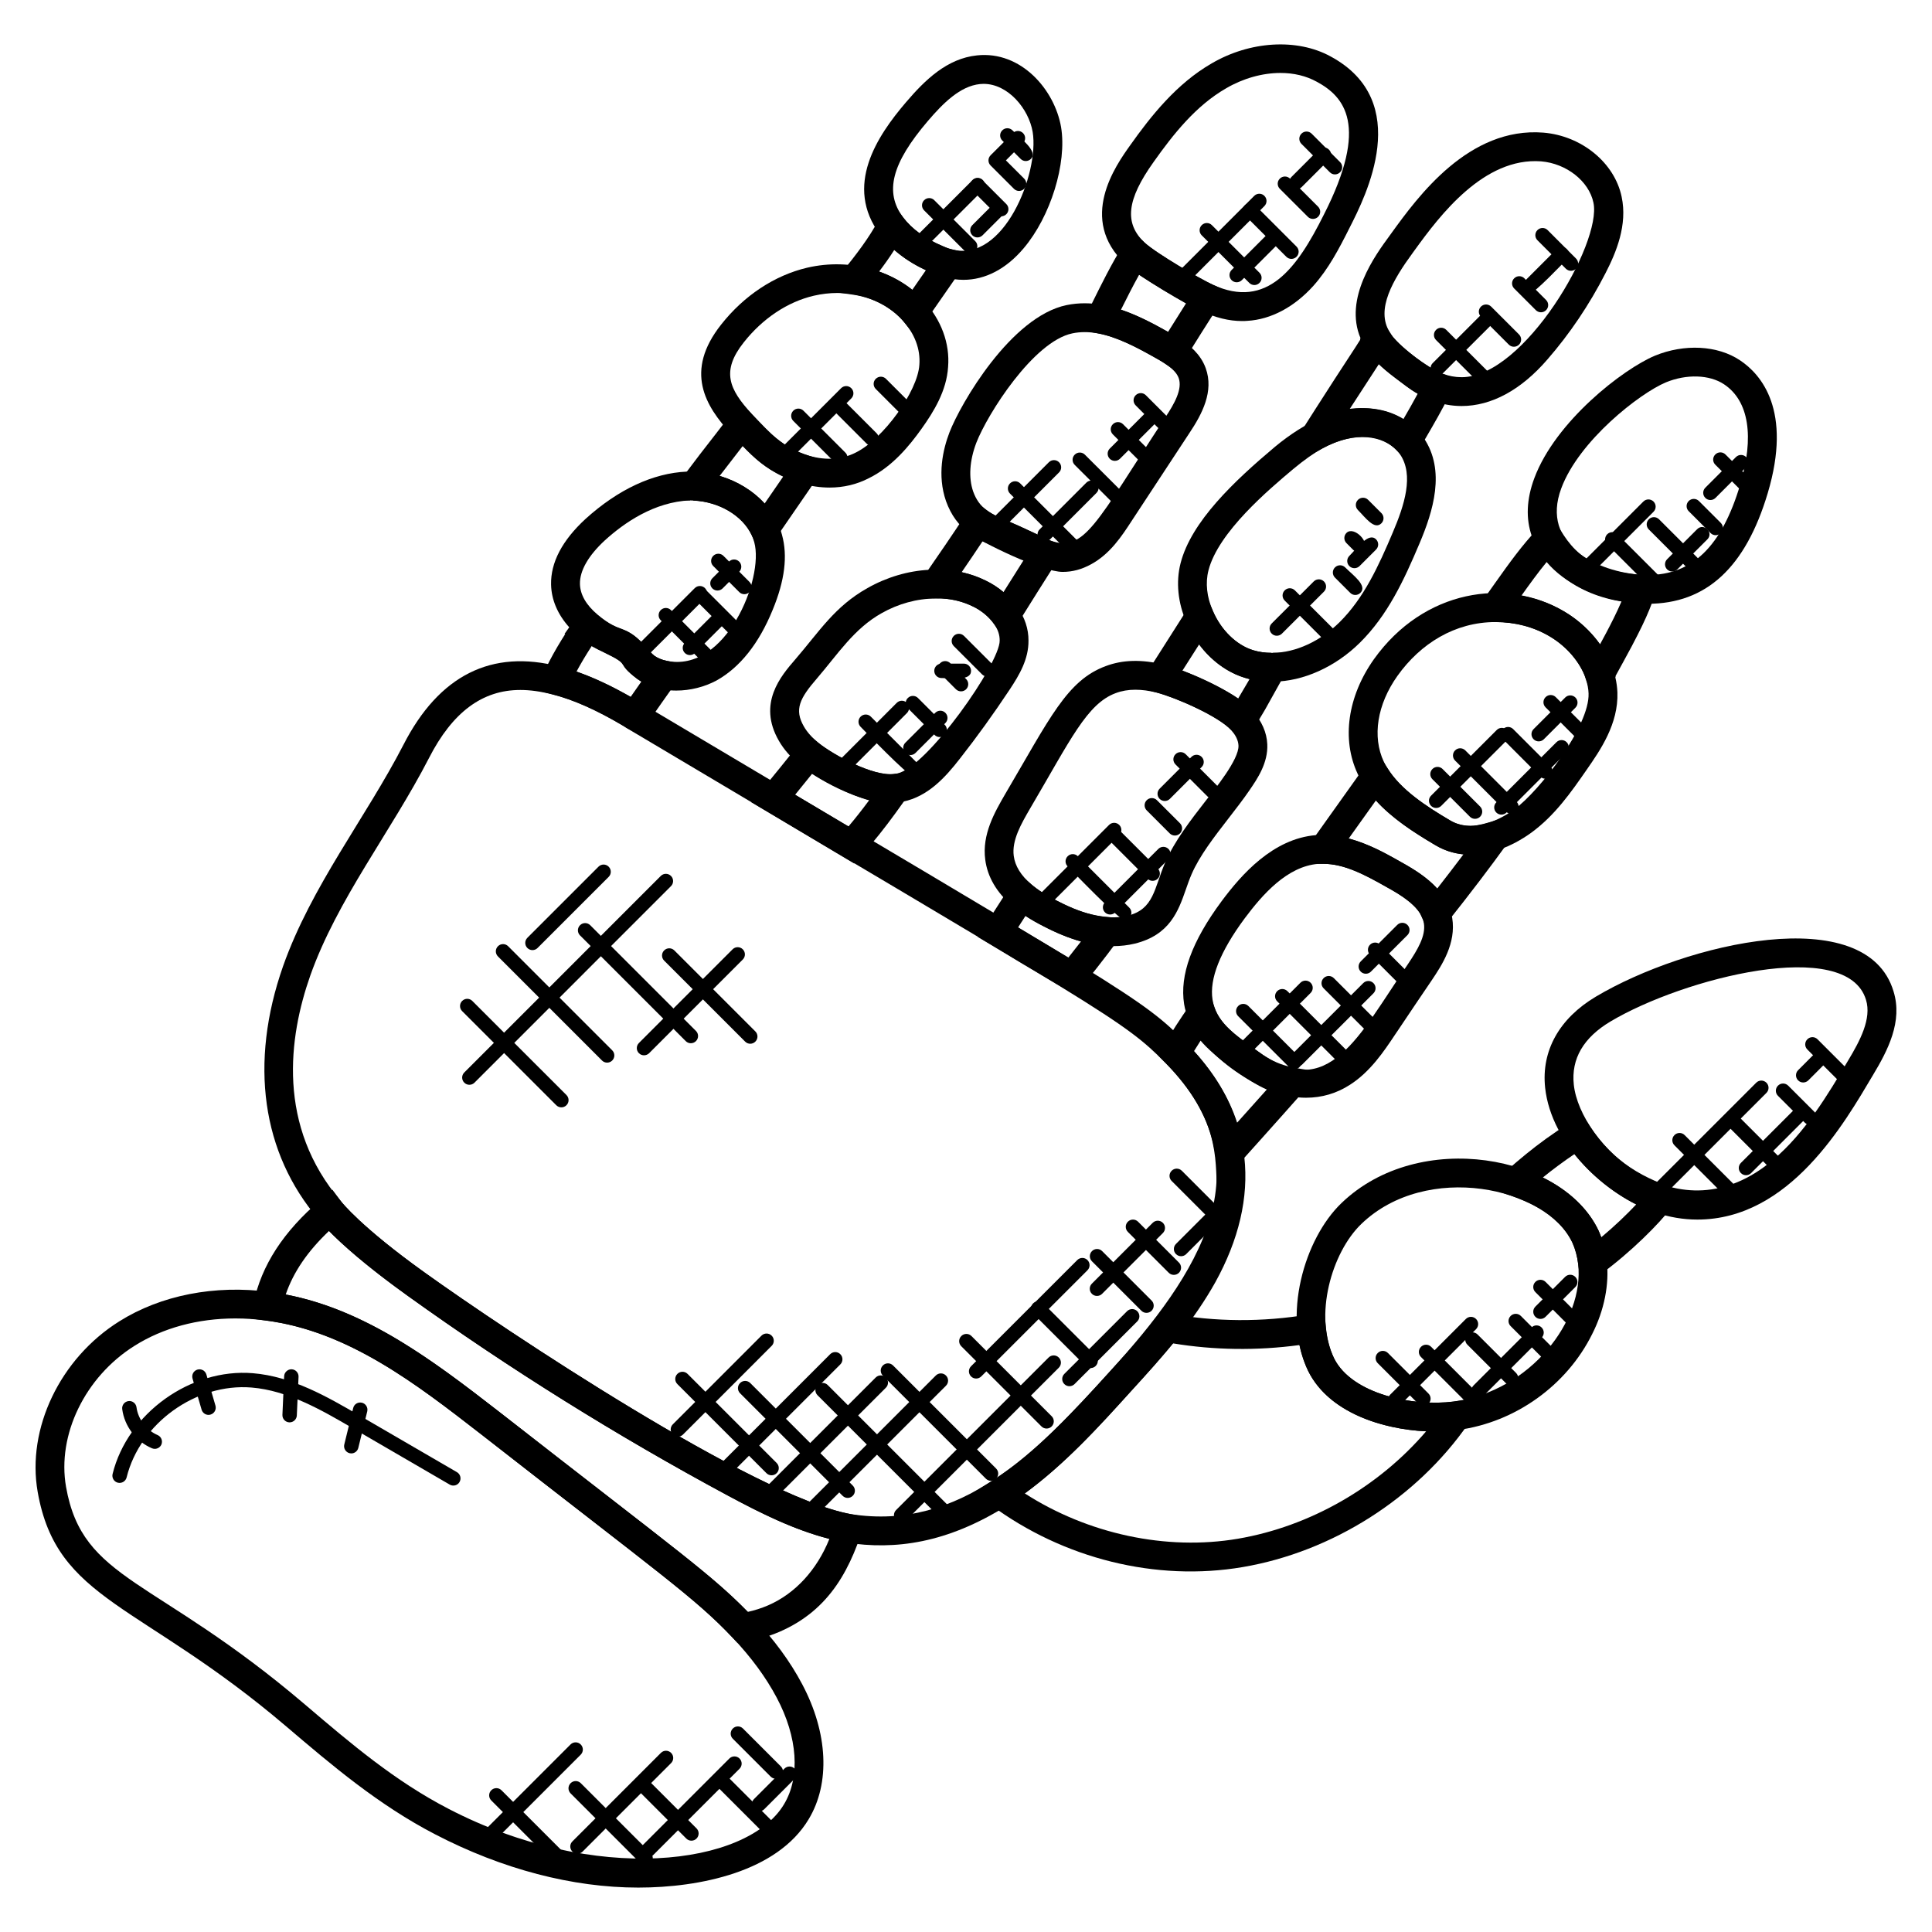 <?xml version="1.0" encoding="UTF-8"?>
<!-- Uploaded to: SVG Repo, www.svgrepo.com, Generator: SVG Repo Mixer Tools -->
<svg fill="#000000" width="800px" height="800px" version="1.1" viewBox="144 144 512 512" xmlns="http://www.w3.org/2000/svg">
 <g>
  <path d="m593.82 467.2c-3.734 0-7.481-0.633-11.145-1.887-13.082-4.406-27.586-17.977-29.199-33.062-1.039-9.785 3.742-18.359 13.457-24.137 23.832-14.176 71.672-25.457 78.875-1.383 2.473 7.984-1.527 15.648-5.465 22.199-7.516 12.645-22.027 38.27-46.523 38.27zm-22.984-52.52c-7.207 4.281-10.496 9.922-9.762 16.77 1.656 15.578 27.688 41.191 52.77 19.953 8.496-7.129 14.578-17.359 19.945-26.383 3.098-5.152 6.266-11.055 4.719-16.055-5.07-16.84-48.406-5.742-67.672 5.715z"/>
  <path d="m406.56 542.81-4.512-3.344c10.352-6.426 15.902-9.672 36-31.914 8.559-9.367 10.258-11.535 13.695-15.879l2.266 0.426c11.895 2.238 24.609 2.32 36.93 0.23l4.039-0.688 0.398 4.09c0.297 3.121 1.039 5.91 2.191 8.289 4.809 9.566 21.121 12.785 31.656 11.398l8.559-1.137-4.688 7.055c-13.68 19.719-36.016 33.898-59.738 37.953-22.934 3.918-47.535-2.191-66.797-16.48zm9.008-3.047c16.727 10.762 37.504 15.25 56.504 12.016 19.121-3.266 37.25-13.711 49.871-28.465-11.473-0.527-25.688-4.894-31.215-15.895-1.055-2.144-1.832-4.473-2.359-6.969-11.223 1.52-22.656 1.359-33.52-0.441-3.664 4.481-7.625 8.809-11.16 12.68-8.113 8.984-17.305 19.16-28.121 27.074z"/>
  <path d="m524.32 523.37c-11.801 0-27.68-4.176-33.586-15.945-7.113-14.551-1.078-35.176 8.785-44.609 20.641-19.848 58.688-12.711 68.129 7.344 1.098 2.465 1.824 5.106 2.16 7.922 0.711 6.258-0.664 13.16-3.863 19.457-6.734 13.594-20.328 23.352-35.473 25.41-2.082 0.293-4.066 0.422-6.152 0.422zm-19.512-55.047c-7.945 7.602-12.727 24.488-7.238 35.711 4.727 9.41 20.93 12.801 31.656 11.398 20.418-2.809 34.688-21.488 33-36.465-0.246-2.023-0.754-3.922-1.512-5.617-7.012-14.867-38.73-21.535-55.906-5.027z"/>
  <path d="m563.03 485.46-0.785-6.457c-0.25-2.055-0.762-3.953-1.52-5.648-4.398-9.328-14.992-12.074-22.625-14.559 7.633-6.746 12.551-11.344 22.062-17.359l3.176-2.008 2.062 3.144c7.391 11.273 17.105 14.625 24.738 17.191l-3.168 4.223c-3.231 4.297-10.871 11.93-18.68 17.633zm-10.16-29.414c6.879 3.391 12.031 8.266 14.785 14.113 0.25 0.566 0.48 1.137 0.703 1.727 3.617-3.016 6.856-6.144 9.258-8.703-6.129-3.082-12.031-7.887-16.375-13.336-2.898 1.957-5.699 4.031-8.371 6.199z"/>
  <path d="m490.1 434.91c-1.414 0-2.816-0.137-4.215-0.383-8.762-1.359-26.199-12.465-28.082-24.426-1.215-7.695 2.039-16.609 9.922-27.258 5.273-7.082 13.602-16.586 25.008-17.527l1.512-0.047c8.391 0.008 15.695 4.152 21.031 7.176 5.121 2.824 10.695 6.496 12.855 12.223l0.695 1.832-0.105 0.152c0.047 0.215 0.09 0.418 0.129 0.609 1.098 6.734-2.777 12.566-5.352 16.41-2.984 4.375-5.91 8.742-8.832 13.098l-1.023 1.512c-2.879 4.32-6.473 9.703-11.824 13.152-3.551 2.316-7.492 3.477-11.719 3.477zm4.625-61.992-1.406 0.016c-8.199 0.672-14.719 8.082-19.48 14.465-6.504 8.785-9.375 16.031-8.504 21.52 0.91 5.742 5.777 9.223 10.48 12.586l1.602 1.16c18.578 13.77 26.695-4.137 39.746-23.234 2.504-3.746 4.719-7.418 4.184-10.734-0.062-0.289-0.152-0.734-0.207-0.871l-0.809-1.762c-1.75-2.785-5.359-5.055-8.777-6.93-6.004-3.422-11.379-6.215-16.828-6.215z"/>
  <path d="m480.91 324.64c-2.414 0-4.785-0.344-7.039-1.031-6.625-2.031-12.398-7.519-15.449-14.68-2.273-5.137-2.832-10.719-1.559-15.664 2.832-11.047 14.223-21.785 24.984-30.832 16.777-13.922 30.738-11.914 37.895-4.281 0.504 0.48 1.039 1.184 1.551 1.895 5.887 8.648 2.488 19.488-1.113 27.977-4.098 9.688-8.406 19-15.824 26.328-6.473 6.398-15.039 10.242-22.895 10.289zm13.512-61.801c-2.289 1.273-4.742 3.008-7.688 5.449-6.441 5.414-19.879 16.703-22.48 26.879-0.848 3.297-0.441 7.098 1.16 10.727 2.176 5.09 6.258 9.07 10.672 10.418 1.52 0.457 3.144 0.695 4.816 0.695v3.816l0.434-3.824c5.977-0.031 12.551-3.055 17.641-8.09 6.441-6.359 10.375-14.922 14.16-23.879 3.031-7.121 5.625-15.129 1.902-20.609-0.184-0.25-0.418-0.609-0.742-0.918-5.09-5.426-13.137-4.336-19.875-0.664z"/>
  <path d="m439.07 394.73c-0.719 0-1.426-0.031-2.144-0.082-4.938-0.344-10.48-2.098-16.441-5.223-3.207-1.617-5.992-3.418-8.215-5.336-4.168-3.586-6.578-7.711-7.168-12.25-0.91-6.719 2.519-12.625 5.273-17.383 11.84-20.113 16.359-30.121 26.625-33.922 4.473-1.695 9.512-1.84 15.375-0.414 6.465 1.68 18.809 7.09 23.566 12.223 2.473 2.816 3.762 5.777 3.902 8.887 0.223 4.977-2.625 9.137-4.703 12.176-1.68 2.449-3.617 4.953-5.594 7.504-3.754 4.848-7.648 9.863-9.777 14.793-0.582 1.352-1.055 2.711-1.512 4.023-1.977 5.656-4.223 12.062-13.535 14.344-1.836 0.441-3.731 0.66-5.652 0.66zm5.816-67.945c-1.902 0-3.609 0.297-5.223 0.902-7.633 2.832-11.969 12.383-22.703 30.625-2.281 3.922-4.871 8.383-4.305 12.527 0.344 2.641 1.887 5.152 4.594 7.473 1.75 1.512 4.008 2.969 6.719 4.328 5.641 2.953 12.688 5.543 18.922 4.016 6.914-1.695 6.953-7.199 9.848-13.969 2.527-5.832 6.719-11.23 10.77-16.449 2.305-2.969 8.871-10.922 8.703-14.664-0.062-1.344-0.695-2.688-1.945-4.113-3.449-3.734-14.816-8.641-19.754-9.93-2.023-0.5-3.883-0.746-5.625-0.746z"/>
  <path d="m473.18 229.08c-3.488 0-6.984-0.863-10.984-2.703-3.93-1.777-16.113-8.863-19.977-12.418-12.672-11.895-2.519-26.121 1.305-31.48 5.465-7.711 12.297-16.328 21.559-21.664 10.07-5.914 22.617-6.754 31.543-1.855 22.09 11.922 9.258 37.082 5.047 45.359-2.887 5.762-5.609 10.922-9.594 15.41-5.078 5.648-11.281 8.938-17.496 9.297-0.441 0.039-0.93 0.055-1.402 0.055zm10.137-65.746c-4.801 0-9.922 1.449-14.406 4.082-7.984 4.602-13.93 12.082-19.176 19.488-7.184 10.062-7.856 16.273-2.344 21.457 3.09 2.832 14.695 9.594 17.961 11.078 14.48 6.664 22.402-4.383 29.488-18.559 12.113-23.77 5.359-31.305-1.879-35.215-2.828-1.555-6.07-2.332-9.645-2.332z"/>
  <path d="m425.66 295.56c-5.742 0-21.77-7.977-24.719-10.207-2.832-2.023-4.902-4.84-6.238-8.551-2.383-6.879-0.816-13.703 0.918-18.223 2.953-7.633 16.281-30.672 31.047-33.727 3.238-0.656 6.426-0.609 9.586-0.031 6.258 1.129 12.23 4.281 17.32 7.152 1.098 0.609 2.273 1.266 3.375 2.023 2.121 1.391 5.184 3.727 6.578 7.574 2.215 6.129-0.938 12.129-4.32 17.191l-15.32 23.312c-2.527 3.887-5.68 8.746-10.777 11.488-2.457 1.34-4.902 1.996-7.449 1.996zm5.801-63.543c-1.09 0-2.176 0.098-3.273 0.328-10.305 2.129-22.48 21.352-25.449 28.984-1.793 4.703-2.098 9.297-0.84 12.922 0.793 2.191 1.93 3.777 3.566 4.945 1.672 1.258 3.695 2.098 6.047 3.082 2.719 1.121 10.512 4.863 10.695 4.93 9.199 3.367 12.098-4.426 30.648-32.656 2.336-3.496 4.566-7.441 3.504-10.375-0.465-1.281-1.625-2.504-3.633-3.824-0.969-0.656-1.945-1.191-2.863-1.711-4.582-2.574-9.855-5.383-14.961-6.305-1.152-0.207-2.289-0.32-3.441-0.32z"/>
  <path d="m356.11 346.82c-2.535-2.09-4.383-4.207-5.688-6.481-5.754-9.93 0.559-17.223 4.328-21.586 6.383-7.398 10.457-14.047 19.137-18.906 5.062-2.879 10.801-4.574 16.32-4.84l0.016-0.016 1.809-0.062h0.008c4.914 0 9.281 1 13.242 2.969 3.32 1.609 6.305 4.121 8.375 7.039 1.922 2.703 2.93 5.754 2.902 8.84 0.039 4.945-2.426 9.098-4.961 12.93-4.266 6.434-8.703 12.594-13.199 18.32-3.961 5.106-8.527 10.039-15.039 11.41-0.406 0.121-1.055 0.207-1.711 0.266-7.602 0.973-19.723-5.188-25.539-9.883zm35.863-44.207c-4.93 0-9.922 1.383-14.336 3.887-7.312 4.098-11.574 10.816-17.105 17.25-4.602 5.32-6.106 8.266-3.488 12.785 0.848 1.48 2.113 2.91 3.894 4.375 3.961 3.191 14.418 8.871 19.906 8.215l0.938-0.145c7.93-1.672 27.191-29.199 27.145-35.199 0.016-1.543-0.48-3-1.488-4.414-1.344-1.902-3.305-3.535-5.519-4.609-2.609-1.297-5.449-2.023-8.48-2.16z"/>
  <path d="m580.66 304.01c-0.582 0-1.176-0.008-1.777-0.039-13.07-0.75-23.055-6.031-29.105-17.641l0.176-0.223c-1.633-4.648-1.418-9.809 0.648-15.359 5.609-15.09 23.527-28.961 31.977-32.488 7.777-3.191 16.602-2.769 22.57 1.246 5.551 3.703 13.871 13.207 7.32 35.176-5.894 19.734-16.297 29.328-31.809 29.328zm-1.391-7.664 1.391 0.031c11.848 0 19.625-7.586 24.488-23.879 3.824-12.801 2.32-22.266-4.246-26.648-3.887-2.602-10.008-2.75-15.406-0.527-6.938 2.894-23.047 15.441-27.746 28.098-5.57 14.973 9.68 22.246 21.52 22.926z"/>
  <path d="m533.71 370.5c-3.359 0-6.481-0.84-9.273-2.496-7.418-4.367-14.879-9.359-19.16-16.289-0.473-0.633-1.023-1.602-1.488-2.648-4.281-9.129-2.672-20.512 4.32-30.375 13.191-18.465 35.039-21.703 50.297-12.711 6.168 3.586 11.098 9.426 13.168 15.617l0.586 1.77-0.082 0.129c0.312 1.312 0.496 2.648 0.551 3.984 0.297 8.375-4.566 15.359-8.113 20.465-4.144 5.977-8.426 12.129-14.68 16.703-2.695 1.953-5.519 3.457-8.391 4.457-2.637 0.93-5.246 1.395-7.734 1.395zm6.609-61.648c-10.762 0-19.887 5.711-25.984 14.266-5.383 7.578-6.734 16.098-3.602 22.777 0.273 0.625 0.566 1.137 0.879 1.574 3.566 5.746 10.121 10.09 16.703 13.961 5.25 3.137 12.055 0.656 17.023-2.953 6.641-4.84 19.961-22.062 19.648-30.711-0.047-1.23-0.273-2.465-0.695-3.68l-0.434-1.289c-1.711-4.031-5.113-7.793-9.32-10.238-4.137-2.434-9.047-3.719-14.215-3.719 0.012 0.012 0.004 0.012-0.004 0.012z"/>
  <path d="m567.08 332.29-2.754-8.266c-1.488-4.481-5.144-8.762-9.77-11.449-4.137-2.434-9.047-3.719-14.207-3.719h-7.481l7.512-10.574c3.441-4.848 7.016-9.863 11.16-14.191l3.688-3.848c3.961 7.633 8.039 15.184 24.055 16.105l5.008 0.289c-2.527 7.449-3.305 9.992-7.894 18.688-1.398 2.617-2.848 5.246-4.273 7.848zm-19.883-30.441c4.023 0.742 7.809 2.137 11.207 4.137 3.801 2.215 7.144 5.281 9.617 8.77 0.551-1.008 1.082-2.008 1.625-3.016 1.344-2.543 2.801-5.406 4.082-8.383-7.391-1.336-15-4.711-19.855-10.406-2.316 2.82-4.523 5.883-6.676 8.898z"/>
  <path d="m466.5 458.91c-0.449-7.633 0.68-18.688-13.559-33.16l-2.055-2.082 1.48-2.527c2.144-3.656 4.398-7.152 6.887-10.695l4.25-6.039 2.465 6.953c1.441 4.047 5.383 6.902 9.945 10.199l1.496 1.09c5.785 4.289 9.48 4.297 16.625 5.406l-4.625 5.238c-6.688 7.578-15.656 17.547-22.91 25.617zm-6.074-36.352c5.473 6.031 9.246 12.289 11.418 18.969 2.625-2.922 5.25-5.856 7.871-8.793-4.871-2.062-14.176-8.879-17.543-12.953-0.594 0.922-1.176 1.848-1.746 2.777z"/>
  <path d="m523.37 393.67-2.375-6.289c-1.289-3.406-5.496-6.082-9.441-8.25-6-3.406-11.375-6.207-16.824-6.207h-7.418l21.449-30.098 3.023 4.887c3.398 5.512 9.961 9.855 16.543 13.727 1.602 0.953 3.414 1.434 5.391 1.434 3.672 0 12.871-3.617 16.672-4.945l-7.09 9.816c-4.527 6.266-9.52 12.832-15.734 20.656zm-21.945-27.461c5.297 1.398 10.07 4.106 13.855 6.246 3.367 1.855 6.93 4.082 9.594 7.023 2.504-3.207 4.809-6.199 6.961-9.07-2.656-0.25-5.137-1.062-7.406-2.406-5.742-3.375-11.512-7.129-15.801-11.871z"/>
  <path d="m531.35 251.6c-2.633 0-5.25-0.48-7.801-1.434-2.367-0.887-4.703-2.199-6.961-3.894l-1.246-0.93c-3.543-2.648-7.191-5.383-9.578-9.273l-1.367-2.238 0.16-0.199c-4.481-10.574 3.914-22.008 7.656-27.109l0.535-0.742c7.039-9.734 20.52-28.199 40.266-26.633 10.145 0.84 18.855 7.984 20.734 16.992 1.602 7.465-1.434 14.742-4.266 20.238-4.305 8.406-9.504 16.113-15.426 22.906-6.953 8.055-14.805 12.316-22.707 12.316zm-18.32-18.422c2.273 2.914 9.426 8.426 13.199 9.84 1.688 0.625 3.406 0.945 5.121 0.945 16.609 0 37.227-35.586 34.93-46.242-1.184-5.703-7.152-10.398-13.871-10.961-15.176-1.137-26.848 14.336-33.48 23.504l-0.551 0.762c-5.144 7.016-9.887 14.977-6.098 20.969z"/>
  <path d="m481.43 269.94c8.391-13.184 13.785-21.734 21.746-33.871 0.816-1.297 1.703-2.688 2.695-4.144l3.336-4.863 3.078 5.031c2.129 3.481 10.145 9.504 13.953 10.93l3.945 1.48-1.863 3.777c-2.098 4.266-4.449 8.297-6.449 11.727l-4.238 7.062-3.457-3.695c-3.519-3.754-10.832-5.391-19.738-0.527zm34.473-14.852c1.23-2.113 2.535-4.383 3.801-6.746-1.055-0.602-2.09-1.289-3.113-2.062l-1.246-0.93c-2.031-1.52-4.098-3.062-5.938-4.84-2.594 3.961-5.144 7.894-7.688 11.832 4.809-0.613 9.961 0.227 14.184 2.746z"/>
  <path d="m473.91 341.39-3.574-3.856c-3.543-3.832-14.816-8.703-19.824-10.008l-5.07-1.312 17.145-26.953 2.856 6.68c2.152 5.047 6.238 9.023 10.656 10.375 1.52 0.457 3.144 0.695 4.816 0.695h6.727l-8.391 15.047c-0.992 1.656-1.895 3.16-2.777 4.746zm-16.559-19.66c4.031 1.52 11.023 4.762 14.777 7.375 0.168-0.281 0.336-0.566 0.504-0.855l2.519-4.281c-0.434-0.105-0.855-0.223-1.273-0.344-4.672-1.434-8.922-4.586-12.098-8.84z"/>
  <path d="m428.98 407.66c-10.152-5.887-18.23-10.762-25.863-15.375l10.809-16.84 3.336 2.879c1.75 1.512 4 2.961 6.711 4.32 8.777 4.594 12.418 4.32 20.441 4.871l-4.098 5.594c-3.949 5.359-7.277 9.488-11.336 14.551zm-15.199-17.855c4.441 2.664 8.887 5.305 13.352 7.953 1.113-1.414 2.231-2.832 3.336-4.258-3.168-0.887-6.504-2.238-9.984-4.062-1.703-0.855-3.281-1.762-4.719-2.711z"/>
  <path d="m455.93 242.54-3.281-2.238c-0.91-0.617-1.887-1.152-2.801-1.664-4.582-2.574-9.855-5.383-14.961-6.305l-5.008-0.91 3.398-6.832c2.594-5.238 5.273-10.648 8.273-15.473l2.426-3.914 3.391 3.121c3.152 2.887 14.762 9.633 17.984 11.098l4.121 1.871-2.535 3.746c-3.078 4.801-6.016 9.488-8.914 14.137zm-14.863-16.457c4.481 1.496 8.719 3.769 12.473 5.887 1.586-2.527 3.176-5.062 4.769-7.578-2.098-1.188-9.953-5.844-12.434-7.562-1.656 2.969-3.25 6.125-4.809 9.254z"/>
  <path d="m410.75 314.05-3.328-4.695c-1.336-1.887-3.297-3.519-5.512-4.602-2.93-1.457-6.16-2.191-9.617-2.191h-7.305l3.938-6c3.769-5.426 7.473-10.848 11.113-16.375l2.238-3.391 3.246 2.441c1.594 1.207 3.625 2.047 5.977 3.023 2.769 1.145 10.496 4.856 10.688 4.93l4.398 1.648-2.519 3.961c-3.566 5.625-6.961 10.992-10.289 16.344zm-11.902-18.414c2.266 0.496 4.406 1.25 6.441 2.258 1.656 0.801 3.231 1.832 4.641 3.023 1.77-2.84 3.566-5.672 5.359-8.496-3.391-1.695-10.145-4.586-10.91-4.961-1.82 2.742-3.668 5.465-5.531 8.176z"/>
  <path d="m370.36 372.83-27.234-16.223 2.887-3.434c3.238-3.863 6.375-7.777 9.52-11.703l2.398-2.984 2.984 2.398c4.023 3.238 14.457 8.895 19.945 8.246l8.449-1.008c-5.473 7.848-10.465 15.32-16.848 22.391zm-15.648-18.207 14.129 8.41c1.754-2.07 3.566-4.359 5.488-6.953-4.625-1.199-11.465-4.695-15.105-7.031-1.492 1.871-2.996 3.727-4.512 5.574z"/>
  <path d="m399.31 218.16c-1.672 0-3.375-0.246-5.055-0.719-1.113-0.258-2.352-0.68-3.496-1.215-5.68-2.375-10.398-5.856-13.52-10.023-9.688-12.938-0.734-26.223 6.84-35.082 5.09-5.969 10.902-11.609 18.816-12.441 11.711-1.266 20.609 9.121 22.305 19.031 1.582 9.566-2.777 23.664-9.938 32.105-4.625 5.461-10.145 8.344-15.953 8.344zm5.344-51.938c-0.32 0-0.641 0.016-0.969 0.055-5.246 0.551-9.734 5.039-13.809 9.809-9.586 11.223-11.543 18.863-6.527 25.551 2.266 3.039 5.992 5.742 10.48 7.609 0.809 0.375 1.551 0.625 2.344 0.809 13.777 3.887 23.297-20.184 21.496-31.074-1.039-6.152-6.527-12.758-13.016-12.758z"/>
  <path d="m363.84 273.21c-2.426 0-4.922-0.359-7.434-1.078-8.961-2.695-12.664-6.922-18.68-13.16-6.824-7.383-12.426-16.551-2.617-28.953 6.055-7.688 14.16-13.047 22.824-15.082 11.574-2.672 23.48 0.77 30.832 8.734 4.688 5.078 6.992 11.32 6.488 17.578-0.391 6.297-3.777 11.824-7.047 16.398-3.191 4.465-7.672 10-13.992 13.098-3.141 1.625-6.66 2.465-10.375 2.465zm2.059-51.566c-2.055 0-4.152 0.246-6.238 0.727-6.969 1.633-13.566 6.039-18.566 12.375-5.992 7.578-3.969 12.344 2.191 19.008 5.082 5.273 7.977 8.871 15.258 11.062 4.32 1.23 8.641 0.969 12.23-0.879 7.289-3.582 16.426-16.242 16.863-23.223 0.336-4.176-1.258-8.367-4.488-11.863-4.219-4.578-10.508-7.207-17.25-7.207z"/>
  <path d="m323.21 327.01c-1.406 0-2.777-0.137-4.082-0.406-2.258-0.457-4.414-1.375-6.207-2.648-6.168-4.648-1.25-3.414-8.887-7.082-1.77-0.855-3.754-1.809-5.578-3.215l-4.856-1.664 1.258-1.75c-3.078-3.426-4.727-7.289-4.816-11.328-0.129-5.848 2.945-11.695 9.113-17.383 8.633-7.824 17.914-12.16 26.863-12.551l0.848-0.016c0.48 0 0.969 0.023 1.449 0.078 9.297 0.391 18.16 5.824 21.777 13.512 0.48 1.047 0.855 2.09 1.137 3.152 1.559 5.602 0.754 12.145-2.473 19.938-3.641 8.914-8.641 15.207-14.855 18.688-3.227 1.734-7.004 2.676-10.691 2.676zm-7.641-11.121c0.656 0.762 1.23 1.426 1.871 1.91 0.84 0.594 1.984 1.078 3.223 1.328 15.641 3.289 25.887-21.824 23.223-31.426-0.176-0.68-0.406-1.305-0.688-1.914-2.434-5.168-8.656-8.848-15.465-9.137l-0.848-3.863v3.816c-9.543 0.406-17.488 5.969-22.559 10.566-4.406 4.062-6.711 8.078-6.633 11.586 0.062 2.824 1.633 5.566 4.672 8.129 6.363 5.391 7.559 2.414 13.203 9.004z"/>
  <path d="m368.19 552.79c-11.328-2.082-21.719-7.312-31.391-12.496-29.359-15.801-57.871-33.594-84.754-52.891-18.09-12.961-23.41-19.992-23.633-20.281-15.016-17.512-18.41-41.402-9.398-67.074 7.504-21.223 21.906-39.305 31.898-58.664 9.426-18.41 23.359-25.457 41.395-20.719 6.215 1.559 13.082 4.602 20.953 9.281l1.113 0.695c128.85 76.664 131.88 77.488 144 89.77 18.32 18.617 20.152 40.891 7.688 63.426-2.641 4.711-5.832 9.41-9.762 14.406-4.055 5.121-8.594 10.082-12.594 14.473-8.312 9.191-17.746 19.633-28.895 27.617-1.25 0.91-2.594 1.832-3.953 2.68-15.895 9.969-29.645 11.816-42.664 9.777zm-86.32-225.94c-10.055 0-17.961 5.887-24.168 18.008-10.078 19.566-24.336 37.504-31.488 57.715-5.711 16.25-8.938 39.832 8.152 59.777 0.199 0.25 5.238 6.746 22.121 18.84 21.273 15.266 87.344 59.367 112.98 64.066 29.105 4.551 49.25-16.312 68.578-37.703 23.656-25.898 42.047-54.207 14.887-81.801-11.527-11.695-15.48-13.016-142.65-88.688-0.664-0.398-0.918-0.551-1.176-0.734-6.984-4.144-13.184-6.91-18.711-8.297-3.035-0.789-5.891-1.184-8.531-1.184z"/>
  <path d="m313.41 338.75-3.418-1.887-0.895-0.574c-6.91-4.098-13.113-6.871-18.68-8.289l-4.418-1.121 1.895-4.152c2.152-4.742 5.031-9.656 8.801-15.031l1.586-2.266 4.465 1.879c5.594 4.762 6.856 1.609 12.816 8.574 0.656 0.762 1.23 1.426 1.871 1.91 0.84 0.594 1.984 1.078 3.223 1.328l5.777 1.168-3.418 4.793c-2.434 3.406-4.922 6.969-7.352 10.457zm-16.625-16.785c4.441 1.543 9.184 3.754 14.352 6.703 0.945-1.352 1.895-2.703 2.832-4.047-0.359-0.215-0.711-0.441-1.047-0.68-6.168-4.648-1.25-3.414-8.887-7.082-1.031-0.488-2.121-1.016-3.223-1.648-1.523 2.344-2.867 4.586-4.027 6.754z"/>
  <path d="m346.02 291.82-2.824-6.016c-2.441-5.184-8.664-8.863-15.473-9.152l-7.223-0.305 4.328-5.785c3.031-4.062 6.098-8.055 9.23-12.047l1.137-1.48c0.742-0.945 1.48-1.91 2.191-2.894l2.68-3.746c6.246 6.519 10.105 11.922 18.48 14.441l5.016 1.512zm-11.312-21.688c4.68 1.383 8.871 3.945 11.93 7.305l4.93-7.16c-4.953-2.359-7.519-4.727-10.746-8.07l-0.734 0.953c-1.824 2.34-3.609 4.652-5.379 6.973z"/>
  <path d="m386.54 233.07-3.191-4c-2.129-2.68-6.953-6.121-13.551-7.016l-6.695-0.91 4.238-5.266c3.434-4.266 7-8.84 9.578-13.742l2.809-5.352 3.625 4.832c2.312 3.082 5.93 5.711 10.488 7.602 0.902 0.426 1.664 0.703 2.312 0.855l5.481 1.289zm-9.57-17.102c3.266 1.145 6.297 2.801 8.809 4.816l3.602-5.191c-3.152-1.449-5.992-3.266-8.383-5.367-1.266 1.996-2.629 3.898-4.027 5.742z"/>
  <path d="m313.15 644.23c-17.426 0-36.023-4.871-53.77-14.082-15.062-7.793-27.496-18.391-39.52-28.625-38.625-32.914-60.785-33.16-65.875-62.152-2.953-16.777 5.93-35.359 21.609-45.191 11.023-6.938 25.328-9.734 39.824-7.809 23.328 3.016 42.199 17.289 60.703 31.648 48.512 37.871 57.16 43.723 67.496 54.641 5.543 5.871 9.785 11.648 12.977 17.68 6.832 12.871 7.473 26.242 1.703 35.785-8.363 13.945-28.891 18.105-45.148 18.105zm-106.75-150.83c-9.969 0-19.215 2.504-26.738 7.246-13.121 8.223-20.578 23.602-18.16 37.395 4.406 25.062 23.434 23.695 63.312 57.664 12.242 10.426 23.793 20.266 38.074 27.664 38.727 20.09 79.043 15.191 88.867-1.191 4.375-7.231 3.656-17.793-1.91-28.266-2.871-5.418-6.719-10.656-11.777-16.016-9.961-10.512-18.902-16.574-66.633-53.863-17.105-13.273-35.207-27.305-57.008-30.098-2.684-0.352-5.387-0.535-8.027-0.535z"/>
  <path d="m339.43 579.35-1.367-1.434c-9.91-10.465-18.633-16.383-66.633-53.863-17.105-13.273-35.207-27.305-57.008-30.098l-4.082-0.527 0.84-4.039c2.09-10.047 7.914-19.023 17.809-27.449l3.106-2.641 2.426 3.273c0.039 0.047 5.07 6.543 21.953 18.633 21.273 15.266 87.344 59.367 112.98 64.066l4.129 0.762c-3.848 13.449-9.527 24.57-22.992 30.402-3.016 1.289-6.106 2.176-9.215 2.625zm-119.71-92.297c21.41 4.078 39.457 17.824 56.402 30.969 48.617 37.961 56.09 43.008 66.043 53.145 1.824-0.398 3.641-0.977 5.414-1.742 7.176-3.113 12.938-9.418 16.215-17.602-9.602-2.465-18.57-7.016-27-11.535-29.359-15.801-57.871-33.594-84.754-52.891-11.328-8.121-17.656-13.914-20.848-17.176-5.664 5.367-9.457 10.914-11.473 16.832z"/>
  <path d="m394.01 547.11-33.359-33.359c-0.75-0.75-0.75-1.953 0-2.703s1.953-0.75 2.703 0l33.359 33.359c0.75 0.75 0.75 1.953 0 2.703-0.75 0.742-1.957 0.758-2.703 0z"/>
  <path d="m405.27 535.87-27.305-27.305c-0.75-0.75-0.75-1.953 0-2.703s1.953-0.75 2.703 0l27.305 27.305c0.75 0.75 0.75 1.953 0 2.703-0.742 0.738-1.949 0.746-2.703 0z"/>
  <path d="m420 522.02-21.25-21.25c-0.75-0.75-0.75-1.953 0-2.703s1.953-0.75 2.703 0l21.25 21.25c0.75 0.75 0.75 1.953 0 2.703-0.742 0.742-1.957 0.75-2.703 0z"/>
  <path d="m433.02 506.55c-0.488 0-0.977-0.184-1.352-0.559l-13.879-13.879c-0.75-0.75-0.75-1.953 0-2.703s1.953-0.75 2.703 0l13.879 13.879c0.75 0.75 0.75 1.953 0 2.703-0.375 0.375-0.855 0.559-1.352 0.559z"/>
  <path d="m446.48 491.36-13.098-13.098c-0.75-0.75-0.75-1.953 0-2.703s1.953-0.75 2.703 0l13.098 13.098c0.75 0.75 0.75 1.953 0 2.703-0.742 0.742-1.949 0.758-2.703 0z"/>
  <path d="m453.73 481.3-10.832-10.832c-0.75-0.75-0.75-1.953 0-2.703s1.953-0.75 2.703 0l10.832 10.832c0.75 0.75 0.75 1.953 0 2.703-0.742 0.738-1.953 0.746-2.703 0z"/>
  <path d="m465 467.47-10.504-10.504c-0.75-0.75-0.75-1.953 0-2.703s1.953-0.75 2.703 0l10.504 10.512c0.75 0.75 0.75 1.953 0 2.695-0.738 0.738-1.945 0.754-2.703 0z"/>
  <path d="m367.3 540.4-27.176-27.176c-0.75-0.75-0.75-1.953 0-2.703s1.953-0.75 2.703 0l27.168 27.176c0.75 0.75 0.75 1.953 0 2.703-0.742 0.746-1.949 0.754-2.695 0z"/>
  <path d="m347.12 534.41-23.609-23.609c-0.75-0.75-0.75-1.953 0-2.703s1.953-0.75 2.703 0l23.609 23.609c0.75 0.75 0.75 1.953 0 2.703-0.742 0.738-1.945 0.754-2.703 0z"/>
  <path d="m322.3 524.17c-0.75-0.75-0.75-1.953 0-2.703l23.496-23.504c0.75-0.75 1.953-0.75 2.703 0s0.75 1.953 0 2.703l-23.496 23.504c-0.742 0.75-1.945 0.758-2.703 0z"/>
  <path d="m335.27 534.31c-0.75-0.75-0.75-1.953 0-2.703l28.73-28.73c0.75-0.75 1.953-0.75 2.695 0 0.75 0.75 0.75 1.953 0 2.703l-28.73 28.73c-0.742 0.742-1.945 0.75-2.695 0z"/>
  <path d="m346.62 541.2c-0.75-0.75-0.75-1.953 0-2.703l29.449-29.441c0.75-0.75 1.953-0.75 2.703 0s0.75 1.953 0 2.695l-29.441 29.441c-0.758 0.754-1.961 0.762-2.711 0.008z"/>
  <path d="m356.34 546.88c-0.75-0.75-0.75-1.953 0-2.703l35.656-35.648c0.75-0.75 1.953-0.75 2.695 0 0.75 0.75 0.75 1.953 0 2.703l-35.656 35.648c-0.734 0.738-1.941 0.746-2.695 0z"/>
  <path d="m381.47 546.88c-0.75-0.75-0.75-1.953 0-2.703l40.418-40.418c0.75-0.75 1.953-0.75 2.703 0s0.75 1.953 0 2.703l-40.418 40.418c-0.742 0.738-1.949 0.746-2.703 0z"/>
  <path d="m401.34 508.77c-0.75-0.75-0.75-1.953 0-2.703l28.145-28.137c0.75-0.75 1.953-0.75 2.703 0s0.75 1.953 0 2.703l-28.145 28.137c-0.75 0.738-1.957 0.754-2.703 0z"/>
  <path d="m426.06 510.8c-0.75-0.75-0.75-1.953 0-2.703l16.625-16.617c0.754-0.754 1.961-0.742 2.703 0 0.75 0.75 0.75 1.953 0 2.703l-16.625 16.617c-0.742 0.734-1.945 0.758-2.703 0z"/>
  <path d="m433.36 486.88c-0.75-0.75-0.75-1.953 0-2.703l16.113-16.113c0.75-0.75 1.953-0.75 2.703 0s0.75 1.953 0 2.703l-16.113 16.113c-0.738 0.742-1.953 0.746-2.703 0z"/>
  <path d="m455.65 476.35c-0.75-0.75-0.75-1.953 0-2.703l10.383-10.391c0.75-0.75 1.953-0.75 2.703 0s0.75 1.953 0 2.703l-10.383 10.391c-0.738 0.742-1.953 0.75-2.703 0z"/>
  <path d="m499.84 426.74-17.375-17.375c-0.75-0.75-0.75-1.953 0-2.703s1.953-0.75 2.703 0l17.375 17.375c0.75 0.75 0.75 1.953 0 2.703-0.742 0.742-1.953 0.758-2.703 0z"/>
  <path d="m506.35 417.49-11.574-11.574c-0.75-0.75-0.75-1.953 0-2.703s1.953-0.75 2.703 0l11.574 11.574c0.75 0.75 0.75 1.953 0 2.703-0.75 0.738-1.953 0.754-2.703 0z"/>
  <path d="m514.22 404.2-7.144-7.144c-0.75-0.75-0.75-1.953 0-2.703s1.953-0.75 2.703 0l7.137 7.144c0.75 0.75 0.75 1.953 0 2.703-0.742 0.742-1.949 0.75-2.695 0z"/>
  <path d="m485.65 426.82-13.52-13.512c-0.75-0.75-0.75-1.953 0-2.703s1.953-0.75 2.703 0l13.52 13.512c0.75 0.75 0.75 1.953 0 2.703-0.746 0.738-1.953 0.746-2.703 0z"/>
  <path d="m471.15 424.62c-0.75-0.75-0.75-1.953 0-2.703l17.473-17.48c0.75-0.75 1.953-0.75 2.703 0s0.75 1.953 0 2.703l-17.473 17.48c-0.738 0.738-1.945 0.746-2.703 0z"/>
  <path d="m486.4 426.1c-0.75-0.75-0.75-1.953 0-2.703l18.871-18.863c0.75-0.75 1.953-0.75 2.703 0s0.75 1.953 0 2.703l-18.871 18.863c-0.742 0.738-1.949 0.754-2.703 0z"/>
  <path d="m505.96 402.05c-0.488 0-0.977-0.184-1.352-0.559-0.75-0.75-0.75-1.953 0-2.703l9.672-9.672c0.75-0.75 1.953-0.75 2.703 0s0.75 1.953 0 2.703l-9.672 9.672c-0.371 0.375-0.863 0.559-1.352 0.559z"/>
  <path d="m532.11 515.16-11.535-11.535c-0.75-0.75-0.75-1.953 0-2.703s1.953-0.75 2.695 0l11.535 11.535c0.75 0.75 0.75 1.953 0 2.703-0.738 0.742-1.945 0.75-2.695 0z"/>
  <path d="m543.07 510.55-10.207-10.199c-0.75-0.75-0.75-1.953 0-2.703s1.953-0.75 2.703 0l10.207 10.199c0.75 0.75 0.75 1.953 0 2.703-0.742 0.738-1.949 0.754-2.703 0z"/>
  <path d="m552.77 503.88-8.434-8.441c-0.75-0.75-0.75-1.953 0-2.703 0.754-0.75 1.961-0.742 2.703 0l8.434 8.441c0.75 0.75 0.75 1.953 0 2.703-0.738 0.734-1.945 0.754-2.703 0z"/>
  <path d="m560.37 495.91-9.48-9.488c-0.75-0.75-0.75-1.953 0-2.703 0.75-0.754 1.953-0.742 2.703 0l9.48 9.488c0.75 0.75 0.75 1.953 0 2.703-0.742 0.738-1.949 0.754-2.703 0z"/>
  <path d="m519.86 516.01-10.746-10.746c-0.75-0.75-0.75-1.953 0-2.703s1.953-0.75 2.703 0l10.746 10.746c0.75 0.75 0.75 1.953 0 2.703-0.742 0.742-1.953 0.75-2.703 0z"/>
  <path d="m512.39 516.32c-0.75-0.75-0.75-1.953 0-2.703l20.074-20.074c0.75-0.75 1.953-0.75 2.703 0s0.75 1.953 0 2.703l-20.074 20.074c-0.75 0.742-1.957 0.75-2.703 0z"/>
  <path d="m534.5 513.86c-0.75-0.75-0.75-1.953 0-2.703l15.352-15.352c0.75-0.75 1.953-0.75 2.695 0 0.75 0.75 0.75 1.953 0 2.703l-15.352 15.352c-0.734 0.742-1.945 0.754-2.695 0z"/>
  <path d="m550.89 492.97c-0.75-0.75-0.75-1.953 0-2.703l7.879-7.879c0.75-0.75 1.953-0.75 2.703 0s0.75 1.953 0 2.703l-7.887 7.879c-0.742 0.742-1.949 0.75-2.695 0z"/>
  <path d="m601.32 461.09-13.574-13.574c-0.75-0.75-0.75-1.953 0-2.703s1.953-0.75 2.703 0l13.574 13.574c0.75 0.75 0.75 1.953 0 2.703-0.742 0.738-1.957 0.746-2.703 0z"/>
  <path d="m614.31 454.83-11.824-11.824c-0.75-0.75-0.75-1.953 0-2.703s1.953-0.75 2.703 0l11.824 11.824c0.75 0.75 0.75 1.953 0 2.703-0.742 0.742-1.949 0.75-2.703 0z"/>
  <path d="m622.31 441.53-7.129-7.121c-0.75-0.75-0.75-1.953 0-2.703s1.953-0.75 2.703 0l7.129 7.121c0.75 0.75 0.75 1.953 0 2.703-0.742 0.742-1.957 0.75-2.703 0z"/>
  <path d="m631.66 430.82-8.695-8.695c-0.75-0.75-0.75-1.953 0-2.703s1.953-0.75 2.703 0l8.695 8.695c0.75 0.75 0.75 1.953 0 2.695-0.75 0.746-1.957 0.754-2.703 0.008z"/>
  <path d="m581.6 461.44c-0.75-0.75-0.75-1.953 0-2.703l27.816-27.809c0.75-0.75 1.953-0.75 2.703 0s0.75 1.953 0 2.703l-27.809 27.809c-0.746 0.738-1.961 0.746-2.711 0z"/>
  <path d="m605.36 454.88c-0.75-0.75-0.75-1.953 0-2.703l14.793-14.793c1.777-1.77 4.488 0.91 2.703 2.703l-14.793 14.793c-0.742 0.742-1.949 0.758-2.703 0z"/>
  <path d="m620.52 430.31c-0.75-0.75-0.75-1.953 0-2.703l5.062-5.07c0.742-0.742 1.945-0.75 2.703 0 0.75 0.75 0.75 1.953 0 2.703l-5.062 5.07c-0.766 0.754-1.973 0.738-2.703 0z"/>
  <path d="m290.75 637.7-16.555-16.559c-0.75-0.75-0.75-1.953 0-2.703s1.953-0.75 2.703 0l16.559 16.559c0.75 0.75 0.75 1.953 0 2.703-0.75 0.738-1.957 0.746-2.707 0z"/>
  <path d="m313.73 637.78-18.512-18.512c-0.75-0.75-0.75-1.953 0-2.703s1.953-0.75 2.703 0l18.512 18.512c0.75 0.75 0.75 1.953 0 2.703-0.742 0.742-1.949 0.75-2.703 0z"/>
  <path d="m325.88 631.24-11.969-11.969c-0.75-0.75-0.75-1.953 0-2.703s1.953-0.75 2.703 0l11.969 11.969c0.75 0.75 0.75 1.953 0 2.703-0.742 0.742-1.957 0.75-2.703 0z"/>
  <path d="m347.79 631.2-14.266-14.266c-0.75-0.75-0.75-1.953 0-2.703s1.953-0.75 2.703 0l14.266 14.266c0.75 0.75 0.75 1.953 0 2.695-0.742 0.746-1.953 0.754-2.703 0.008z"/>
  <path d="m349.6 615.39c-0.488 0-0.977-0.184-1.352-0.559l-10.047-10.047c-0.75-0.75-0.75-1.953 0-2.703s1.953-0.75 2.695 0l10.047 10.047c0.75 0.75 0.75 1.953 0 2.703-0.375 0.379-0.855 0.559-1.344 0.559z"/>
  <path d="m271.38 632.82c-0.75-0.75-0.75-1.953 0-2.703l23.816-23.816c0.75-0.75 1.953-0.75 2.703 0s0.75 1.953 0 2.703l-23.816 23.816c-0.742 0.738-1.949 0.746-2.703 0z"/>
  <path d="m295.69 634.69c-0.75-0.75-0.75-1.953 0-2.695l23.457-23.465c0.75-0.75 1.953-0.75 2.703 0s0.75 1.953 0 2.703l-23.457 23.465c-0.75 0.73-1.957 0.738-2.703-0.008z"/>
  <path d="m314.38 632.93 22.902-22.902c0.75-0.75 1.953-0.75 2.703 0s0.75 1.953 0 2.703l-22.902 22.902c-1.797 1.777-4.477-0.93-2.703-2.703z"/>
  <path d="m343.81 623.48c-0.75-0.75-0.75-1.953 0-2.703l8.07-8.07c0.75-0.75 1.953-0.75 2.703 0s0.75 1.953 0 2.703l-8.07 8.07c-0.75 0.738-1.957 0.746-2.703 0z"/>
  <path d="m543.19 359.15-13.578-13.586c-0.75-0.75-0.75-1.953 0-2.703s1.953-0.75 2.703 0l13.578 13.586c0.75 0.75 0.75 1.953 0 2.695-0.75 0.746-1.957 0.754-2.703 0.008z"/>
  <path d="m552.21 349.82-9.902-9.91c-0.75-0.75-0.75-1.953 0-2.695 0.754-0.754 1.961-0.742 2.695 0l9.902 9.91c0.75 0.75 0.75 1.953 0 2.703-0.734 0.73-1.949 0.746-2.695-0.008z"/>
  <path d="m561.28 339.14-7.688-7.688c-0.75-0.75-0.75-1.953 0-2.703s1.953-0.75 2.703 0l7.688 7.688c0.75 0.75 0.75 1.953 0 2.703-0.746 0.742-1.953 0.75-2.703 0z"/>
  <path d="m533.54 360.44-9.938-9.938c-0.75-0.75-0.75-1.953 0-2.703s1.953-0.75 2.703 0l9.938 9.938c0.75 0.75 0.75 1.953 0 2.703-0.742 0.742-1.957 0.75-2.703 0z"/>
  <path d="m524.6 358.12c-1.688 0-2.551-2.055-1.352-3.258l17.406-17.41c0.75-0.75 1.953-0.75 2.703 0s0.75 1.953 0 2.695l-17.41 17.406c-0.371 0.375-0.852 0.566-1.348 0.566z"/>
  <path d="m540.54 359.33c-0.75-0.75-0.75-1.953 0-2.703l15.938-15.938c0.75-0.75 1.953-0.75 2.703 0s0.75 1.953 0 2.703l-15.938 15.938c-0.742 0.738-1.957 0.746-2.703 0z"/>
  <path d="m550.42 339.91c-0.75-0.75-0.75-1.953 0-2.695l8.375-8.367c0.75-0.754 1.953-0.742 2.703 0 0.75 0.75 0.75 1.953 0 2.703l-8.375 8.367c-0.742 0.734-1.949 0.75-2.703-0.008z"/>
  <path d="m580.84 299.19-10.91-10.902c-0.75-0.75-0.75-1.953 0-2.703 0.742-0.742 1.945-0.754 2.703 0l10.91 10.902c0.75 0.75 0.75 1.953 0 2.703-0.758 0.754-1.965 0.73-2.703 0z"/>
  <path d="m591.09 294.46-10.137-10.145c-0.75-0.75-0.75-1.953 0-2.703 0.754-0.754 1.961-0.742 2.703 0l10.137 10.145c0.75 0.75 0.75 1.953 0 2.703-0.738 0.742-1.945 0.758-2.703 0z"/>
  <path d="m597.32 285.27-5.793-5.793c-0.75-0.75-0.75-1.953 0-2.703 0.754-0.754 1.961-0.742 2.703 0l5.793 5.793c0.75 0.75 0.75 1.953 0 2.703-0.742 0.742-1.949 0.758-2.703 0z"/>
  <path d="m605.96 274.53-7.391-7.383c-0.75-0.75-0.75-1.953 0-2.703s1.953-0.75 2.703 0l7.391 7.383c0.75 0.75 0.75 1.953 0 2.703-0.75 0.738-1.953 0.754-2.703 0z"/>
  <path d="m563.34 295.78c-0.75-0.75-0.75-1.953 0-2.695l16.16-16.168c0.75-0.75 1.953-0.75 2.703 0s0.75 1.953 0 2.703l-16.16 16.168c-0.75 0.734-1.957 0.742-2.703-0.008z"/>
  <path d="m587.16 295.46c-0.496 0-0.977-0.184-1.352-0.559-0.75-0.75-0.75-1.953 0-2.703l7.953-7.953c1.77-1.777 4.488 0.91 2.695 2.703l-7.953 7.953c-0.367 0.367-0.855 0.559-1.344 0.559z"/>
  <path d="m595.93 275.95c-0.75-0.75-0.75-1.953 0-2.703l8.113-8.121c0.742-0.742 1.945-0.75 2.703 0 0.75 0.75 0.75 1.953 0 2.695l-8.113 8.121c-0.746 0.75-1.953 0.766-2.703 0.008z"/>
  <path d="m536.48 246.02-11.91-11.902c-0.75-0.75-0.75-1.953 0-2.703s1.953-0.75 2.703 0l11.902 11.902c0.75 0.75 0.75 1.953 0 2.695-0.742 0.75-1.945 0.758-2.695 0.008z"/>
  <path d="m543.85 235.33-7.383-7.383c-0.75-0.75-0.75-1.953 0-2.695 0.754-0.75 1.961-0.742 2.703 0l7.383 7.383c0.75 0.75 0.75 1.953 0 2.703-0.742 0.727-1.949 0.75-2.703-0.008z"/>
  <path d="m551.02 226.2-5.746-5.746c-0.75-0.75-0.75-1.953 0-2.695 0.742-0.742 1.945-0.754 2.703 0l5.746 5.742c0.75 0.75 0.75 1.953 0 2.703-0.758 0.754-1.965 0.73-2.703-0.004z"/>
  <path d="m558.97 215.21-7.527-7.535c-0.75-0.75-0.75-1.953 0-2.695 0.754-0.754 1.961-0.742 2.695 0l7.527 7.535c0.75 0.75 0.75 1.953 0 2.703-0.734 0.727-1.938 0.746-2.695-0.008z"/>
  <path d="m525.04 243.48c-1.688 0-2.559-2.055-1.352-3.258l13.098-13.09c0.754-0.75 1.961-0.742 2.695 0 0.75 0.75 0.75 1.953 0 2.695l-13.098 13.09c-0.367 0.371-0.863 0.562-1.344 0.562z"/>
  <path d="m549.27 221.89c-0.488 0-0.977-0.184-1.352-0.559-0.75-0.75-0.75-1.953 0-2.703l8.617-8.617c1.777-1.77 4.488 0.91 2.703 2.703-0.891 0.887-8.723 9.176-9.969 9.176z"/>
  <path d="m475.08 218.98-12.609-12.609c-0.75-0.75-0.75-1.953 0-2.703s1.953-0.75 2.695 0l12.609 12.609c0.75 0.75 0.75 1.953 0 2.695-0.742 0.75-1.949 0.758-2.695 0.008z"/>
  <path d="m484.89 212.05-10.969-10.977c-0.75-0.75-0.75-1.953 0-2.703s1.953-0.75 2.695 0l10.977 10.977c0.75 0.75 0.75 1.953 0 2.703-0.742 0.742-1.957 0.75-2.703 0z"/>
  <path d="m490.6 201.46-7.434-7.426c-0.75-0.75-0.75-1.953 0-2.695 0.75-0.75 1.953-0.75 2.703 0l7.434 7.426c0.75 0.75 0.75 1.953 0 2.695-0.742 0.738-1.957 0.746-2.703 0z"/>
  <path d="m496.43 189.66-7.535-7.535c-0.75-0.75-0.75-1.953 0-2.703 0.742-0.742 1.945-0.754 2.703 0l7.535 7.535c0.75 0.75 0.75 1.953 0 2.695-0.766 0.766-1.973 0.75-2.703 0.008z"/>
  <path d="m456.75 218.25c-0.75-0.75-0.75-1.953 0-2.703l19.633-19.641c0.75-0.75 1.953-0.75 2.695 0 0.75 0.75 0.75 1.953 0 2.703l-19.633 19.641c-0.742 0.738-1.949 0.746-2.695 0z"/>
  <path d="m470.39 218.25c-0.75-0.75-0.75-1.953 0-2.703l9.535-9.535c0.75-0.75 1.953-0.75 2.703 0s0.75 1.953 0 2.703l-9.535 9.535c-0.75 0.738-1.957 0.746-2.703 0z"/>
  <path d="m487.6 194.15c-1.688 0-2.551-2.055-1.352-3.258l7.246-7.246c1.793-1.785 4.481 0.918 2.703 2.695l-7.246 7.246c-0.375 0.371-0.871 0.562-1.352 0.562z"/>
  <path d="m399.75 210.6-10.848-10.848c-0.75-0.75-0.75-1.953 0-2.695 0.75-0.75 1.953-0.75 2.695 0l10.848 10.848c0.75 0.75 0.75 1.953 0 2.703-0.742 0.73-1.945 0.746-2.695-0.008z"/>
  <path d="m407.98 200.77-6.305-6.305c-0.75-0.75-0.75-1.953 0-2.695 0.75-0.75 1.953-0.75 2.703 0l6.305 6.305c0.75 0.75 0.75 1.953 0 2.695-0.75 0.738-1.957 0.754-2.703 0z"/>
  <path d="m412.71 194.04-6.191-6.184c-0.75-0.75-0.75-1.953 0-2.703 0.742-0.742 1.945-0.75 2.703 0l6.191 6.184c0.75 0.75 0.75 1.953 0 2.695-0.754 0.766-1.961 0.75-2.703 0.008z"/>
  <path d="m414.49 186.12-4.879-4.879c-0.75-0.75-0.75-1.953 0-2.695 0.75-0.75 1.953-0.75 2.703 0 2.199 2.199 6.887 5.566 4.879 7.574-0.75 0.738-1.957 0.754-2.703 0z"/>
  <path d="m386.26 209.89c-0.75-0.75-0.75-1.953 0-2.695l15.488-15.488c0.75-0.75 1.953-0.75 2.703 0s0.75 1.953 0 2.703l-15.488 15.488c-0.742 0.734-1.945 0.742-2.703-0.008z"/>
  <path d="m401.68 206.36c-0.75-0.75-0.75-1.953 0-2.703l5.078-5.07c0.754-0.754 1.961-0.742 2.703 0 0.75 0.75 0.75 1.953 0 2.695l-5.078 5.078c-0.742 0.742-1.949 0.758-2.703 0z"/>
  <path d="m408.31 187.98c-0.496 0-0.977-0.184-1.352-0.559-0.75-0.75-0.75-1.953 0-2.703l5.449-5.449c0.75-0.75 1.953-0.75 2.703 0s0.75 1.953 0 2.695l-5.449 5.449c-0.375 0.383-0.863 0.566-1.352 0.566z"/>
  <path d="m426.82 289.96-15.16-15.152c-0.75-0.75-0.75-1.953 0-2.703s1.953-0.75 2.703 0l15.152 15.152c0.75 0.75 0.75 1.953 0 2.703-0.742 0.742-1.949 0.75-2.695 0z"/>
  <path d="m438.76 277.14-9.953-9.945c-0.75-0.75-0.75-1.953 0-2.703s1.953-0.75 2.703 0l9.953 9.945c0.75 0.75 0.75 1.953 0 2.695-0.742 0.75-1.957 0.758-2.703 0.008z"/>
  <path d="m446.23 266.43-7.312-7.312c-0.75-0.75-0.75-1.953 0-2.695 0.75-0.75 1.953-0.75 2.703 0l7.312 7.312c0.75 0.75 0.75 1.953 0 2.695-0.75 0.738-1.953 0.746-2.703 0z"/>
  <path d="m450.84 257.32-5.871-5.887c-0.75-0.75-0.75-1.953 0-2.695 0.754-0.75 1.961-0.742 2.695 0l5.879 5.879c0.75 0.75 0.75 1.953 0 2.703-0.738 0.734-1.945 0.758-2.703 0z"/>
  <path d="m404.58 286.58c-0.75-0.75-0.75-1.953 0-2.703l17.375-17.375c0.75-0.75 1.953-0.75 2.703 0s0.75 1.953 0 2.695l-17.375 17.375c-0.75 0.746-1.953 0.754-2.703 0.008z"/>
  <path d="m420.87 287.54c-1.688 0-2.551-2.055-1.352-3.258l12.359-12.359c0.75-0.754 1.953-0.742 2.703 0 0.75 0.75 0.75 1.953 0 2.703l-12.359 12.359c-0.375 0.371-0.863 0.555-1.352 0.555z"/>
  <path d="m438.1 265.58c-0.75-0.75-0.75-1.953 0-2.703l9.832-9.832c1.793-1.785 4.481 0.918 2.703 2.695l-9.832 9.832c-0.742 0.738-1.949 0.754-2.703 0.008z"/>
  <path d="m365.34 266.66-11.113-11.113c-0.75-0.75-0.75-1.953 0-2.703s1.953-0.75 2.703 0l11.113 11.113c0.75 0.75 0.75 1.953 0 2.703-0.75 0.742-1.957 0.75-2.703 0z"/>
  <path d="m373.62 261.52-9.191-9.191c-0.75-0.75-0.75-1.953 0-2.695 0.75-0.742 1.953-0.75 2.695 0l9.191 9.191c0.75 0.75 0.75 1.953 0 2.695-0.742 0.742-1.945 0.754-2.695 0z"/>
  <path d="m382.11 253.11-6.023-6.023c-0.75-0.75-0.75-1.953 0-2.695 0.75-0.75 1.953-0.75 2.703 0l6.023 6.023c0.75 0.75 0.75 1.953 0 2.703-0.742 0.73-1.949 0.738-2.703-0.008z"/>
  <path d="m351.02 265.46c-0.75-0.75-0.75-1.953 0-2.703l15.879-15.879c0.75-0.75 1.953-0.75 2.703 0s0.75 1.953 0 2.703l-15.879 15.879c-0.742 0.742-1.957 0.75-2.703 0z"/>
  <path d="m330.74 320.01-11.633-11.625c-0.75-0.75-0.75-1.953 0-2.703s1.953-0.75 2.703 0l11.633 11.625c1.785 1.793-0.93 4.473-2.703 2.703z"/>
  <path d="m337.35 312.03-9.121-9.121c-0.75-0.75-0.75-1.953 0-2.703s1.953-0.75 2.703 0l9.121 9.121c0.75 0.75 0.75 1.953 0 2.703-0.75 0.738-1.957 0.746-2.703 0z"/>
  <path d="m339.91 300.91-6.894-6.902c-0.75-0.75-0.75-1.953 0-2.703 0.754-0.754 1.961-0.742 2.703 0l6.894 6.902c0.75 0.75 0.75 1.953 0 2.703-0.738 0.734-1.945 0.758-2.703 0z"/>
  <path d="m312.72 315.25 15.398-15.391c0.754-0.75 1.961-0.742 2.703 0 0.75 0.75 0.75 1.953 0 2.703l-15.398 15.391c-1.789 1.785-4.477-0.922-2.703-2.703z"/>
  <path d="m325.49 317.05c-0.75-0.75-0.75-1.953 0-2.703l8.238-8.238c0.75-0.75 1.953-0.75 2.703 0s0.75 1.953 0 2.703l-8.238 8.238c-0.742 0.738-1.949 0.746-2.703 0z"/>
  <path d="m334.14 300.5c-0.488 0-0.977-0.184-1.352-0.559-0.75-0.75-0.75-1.953 0-2.703l4.398-4.406c0.742-0.742 1.945-0.754 2.703 0 0.75 0.75 0.75 1.953 0 2.703l-4.398 4.406c-0.375 0.367-0.855 0.559-1.352 0.559z"/>
  <path d="m385.82 349.58c-1.281 0-12.84-12.055-13.746-12.961-0.75-0.75-0.75-1.953 0-2.703 0.754-0.754 1.961-0.742 2.703 0l12.398 12.406c0.75 0.75 0.75 1.953 0 2.703-0.379 0.371-0.875 0.555-1.355 0.555z"/>
  <path d="m391.66 338.76-7.082-7.082c-0.75-0.75-0.75-1.953 0-2.695 0.75-0.75 1.953-0.75 2.703 0l7.082 7.082c0.75 0.75 0.75 1.953 0 2.703-0.742 0.734-1.949 0.75-2.703-0.008z"/>
  <path d="m397.33 326.66-4.199-4.199c-0.75-0.75-0.75-1.953 0-2.703s1.953-0.75 2.703 0l4.199 4.199c0.75 0.75 0.75 1.953 0 2.703-0.742 0.738-1.949 0.746-2.703 0z"/>
  <path d="m404.26 322.72-7.496-7.496c-0.75-0.75-0.75-1.953 0-2.703s1.953-0.75 2.703 0l7.496 7.496c0.75 0.75 0.75 1.953 0 2.703-0.766 0.754-1.969 0.738-2.703 0z"/>
  <path d="m365.82 348.8c-0.75-0.75-0.75-1.953 0-2.703l15.824-15.832c0.75-0.75 1.953-0.75 2.703 0s0.75 1.953 0 2.703l-15.824 15.832c-0.75 0.742-1.957 0.754-2.703 0z"/>
  <path d="m383.92 343.54c-0.75-0.75-0.75-1.953 0-2.703l7.922-7.93c0.75-0.75 1.953-0.75 2.695 0 0.75 0.75 0.75 1.953 0 2.703l-7.922 7.93c-0.758 0.754-1.961 0.738-2.695 0z"/>
  <path d="m393.5 323.69c-1.055 0-1.91-0.855-1.91-1.91 0-1.055 0.855-1.91 1.91-1.91h5.93c1.055 0 1.91 0.855 1.91 1.91 0.008 2.742-4.902 1.91-7.84 1.91z"/>
  <path d="m441.92 387.8c-1.281 0-14.07-13.273-14.977-14.184-0.75-0.75-0.75-1.953 0-2.703s1.953-0.75 2.703 0l13.625 13.625c0.75 0.75 0.75 1.953 0 2.703-0.375 0.375-0.855 0.559-1.352 0.559z"/>
  <path d="m448.11 376.87-9.727-9.727c-0.75-0.75-0.75-1.953 0-2.703s1.953-0.75 2.703 0l9.727 9.727c0.75 0.75 0.75 1.953 0 2.703-0.75 0.742-1.957 0.75-2.703 0z"/>
  <path d="m454 364.87-6.106-6.106c-0.75-0.75-0.75-1.953 0-2.703s1.953-0.75 2.703 0l6.106 6.106c0.75 0.75 0.75 1.953 0 2.703-0.738 0.738-1.945 0.746-2.703 0z"/>
  <path d="m463.96 355.03-8.441-8.449c-0.75-0.75-0.75-1.953 0-2.703 0.754-0.75 1.961-0.742 2.703 0l8.441 8.449c0.75 0.75 0.75 1.953 0 2.703-0.742 0.73-1.949 0.754-2.703 0z"/>
  <path d="m417.43 385.8c-0.75-0.75-0.75-1.953 0-2.703l20.48-20.48c0.75-0.75 1.953-0.75 2.703 0s0.75 1.953 0 2.703l-20.48 20.48c-0.742 0.738-1.949 0.746-2.703 0z"/>
  <path d="m436.84 385.8c-0.75-0.75-0.75-1.953 0-2.703l14.113-14.113c0.75-0.75 1.953-0.75 2.703 0s0.75 1.953 0 2.703l-14.113 14.113c-0.738 0.738-1.953 0.746-2.703 0z"/>
  <path d="m452.67 356.27c-0.48 0-0.977-0.184-1.352-0.559-0.75-0.75-0.75-1.953 0-2.703l8.426-8.426c0.742-0.742 1.945-0.754 2.703 0 0.75 0.75 0.75 1.953 0 2.703l-8.426 8.426c-0.371 0.375-0.855 0.559-1.352 0.559z"/>
  <path d="m494.93 313.63-10.473-10.473c-0.75-0.75-0.75-1.953 0-2.703s1.953-0.75 2.703 0l10.473 10.473c0.75 0.75 0.75 1.953 0 2.703-0.75 0.742-1.957 0.758-2.703 0z"/>
  <path d="m501.82 301.11-4.039-4.039c-0.75-0.75-0.75-1.953 0-2.703s1.953-0.75 2.703 0c2.062 2.07 5.969 4.809 4.039 6.742-0.746 0.742-1.953 0.758-2.703 0z"/>
  <path d="m503.98 290.3c-0.496 0-0.977-0.184-1.352-0.559l-1.801-1.809c-0.75-0.75-0.75-1.953 0-2.703 1.953-1.945 6.449 2.574 4.504 4.504-0.375 0.375-0.863 0.566-1.352 0.566z"/>
  <path d="m503.87 279.17c-0.75-0.75-0.75-1.953 0-2.703s1.953-0.75 2.703 0l3.512 3.512c0.75 0.75 0.75 1.953 0 2.703-1.863 1.863-4.246-1.543-6.215-3.512z"/>
  <path d="m481.02 311.92c-0.75-0.75-0.75-1.953 0-2.703l11.137-11.129c0.754-0.754 1.961-0.742 2.703 0 0.75 0.75 0.75 1.953 0 2.703l-11.137 11.129c-0.742 0.734-1.945 0.758-2.703 0z"/>
  <path d="m501.59 294.02c-0.75-0.75-0.75-1.953 0-2.703 2.113-2.113 5.113-6.352 7.082-4.383 0.75 0.75 0.75 1.953 0 2.703l-4.383 4.383c-0.746 0.738-1.953 0.746-2.699 0z"/>
  <path d="m303.54 425.05-27.578-27.586c-0.75-0.75-0.75-1.953 0-2.703s1.953-0.75 2.703 0l27.578 27.586c0.75 0.75 0.75 1.953 0 2.703-0.742 0.742-1.949 0.75-2.703 0z"/>
  <path d="m325.73 419.91-28.016-28.016c-0.75-0.75-0.75-1.953 0-2.703s1.953-0.75 2.703 0l28.016 28.016c0.75 0.75 0.75 1.953 0 2.703-0.75 0.742-1.957 0.75-2.703 0z"/>
  <path d="m267.04 430.92c-0.75-0.75-0.75-1.953 0-2.703l52.074-52.082c0.75-0.75 1.953-0.75 2.703 0s0.75 1.953 0 2.703l-52.074 52.082c-0.742 0.742-1.957 0.746-2.703 0z"/>
  <path d="m313.32 423.11c-0.75-0.75-0.75-1.953 0-2.703l24.824-24.832c0.75-0.75 1.953-0.75 2.703 0s0.75 1.953 0 2.703l-24.824 24.832c-0.75 0.738-1.953 0.746-2.703 0z"/>
  <path d="m283.76 395.23c-0.75-0.75-0.75-1.953 0-2.703l18.848-18.848c0.75-0.75 1.953-0.75 2.695 0 0.75 0.75 0.75 1.953 0 2.703l-18.848 18.848c-0.73 0.742-1.938 0.75-2.695 0z"/>
  <path d="m341.47 420.04-21.465-21.465c-0.75-0.75-0.75-1.953 0-2.703s1.953-0.75 2.703 0l21.465 21.465c0.75 0.75 0.75 1.953 0 2.703-0.742 0.742-1.953 0.758-2.703 0z"/>
  <path d="m291.42 436.9-24.945-24.938c-0.75-0.75-0.75-1.953 0-2.703s1.953-0.75 2.695 0l24.945 24.938c0.75 0.75 0.75 1.953 0 2.703-0.734 0.742-1.941 0.75-2.695 0z"/>
  <path d="m264.14 537.69c-0.328 0-0.656-0.082-0.961-0.258l-25.984-15.105c-7.922-4.609-16.914-9.832-26.52-10.617-14.746-1.215-29.586 9.473-33.121 23.824-0.25 1.016-1.289 1.641-2.312 1.398-1.031-0.25-1.648-1.281-1.406-2.312 3.969-16.082 20.68-28.055 37.145-26.711 10.465 0.855 19.848 6.312 28.129 11.121l25.984 15.105c0.91 0.527 1.215 1.703 0.688 2.609-0.344 0.609-0.984 0.945-1.641 0.945z"/>
  <path d="m185.02 527.96c-0.246 0-0.496-0.047-0.75-0.152-4.199-1.777-7.289-5.848-7.879-10.367-0.137-1.047 0.602-2 1.648-2.137 1.031-0.152 2 0.602 2.137 1.648 0.414 3.152 2.656 6.106 5.586 7.352 0.969 0.414 1.418 1.527 1.016 2.504-0.312 0.711-1.008 1.152-1.758 1.152z"/>
  <path d="m199.26 518.96c-0.824 0-1.586-0.543-1.832-1.375l-2.406-8.258c-0.289-1.016 0.281-2.07 1.297-2.367 1.008-0.297 2.078 0.281 2.375 1.297l2.406 8.25c0.289 1.016-0.281 2.07-1.297 2.367-0.184 0.059-0.359 0.086-0.543 0.086z"/>
  <path d="m220.75 520.94h-0.082c-1.055-0.047-1.871-0.938-1.824-1.992l0.457-10.25c0.047-1.055 1-1.871 1.992-1.824 1.055 0.047 1.871 0.938 1.824 1.992l-0.457 10.25c-0.047 1.023-0.902 1.824-1.91 1.824z"/>
  <path d="m237.1 529.17c-0.152 0-0.297-0.016-0.449-0.055-1.031-0.25-1.656-1.281-1.414-2.305l2.367-9.68c0.25-1.023 1.258-1.641 2.312-1.398 1.023 0.25 1.648 1.281 1.406 2.305l-2.367 9.672c-0.215 0.875-0.996 1.461-1.855 1.461z"/>
 </g>
</svg>